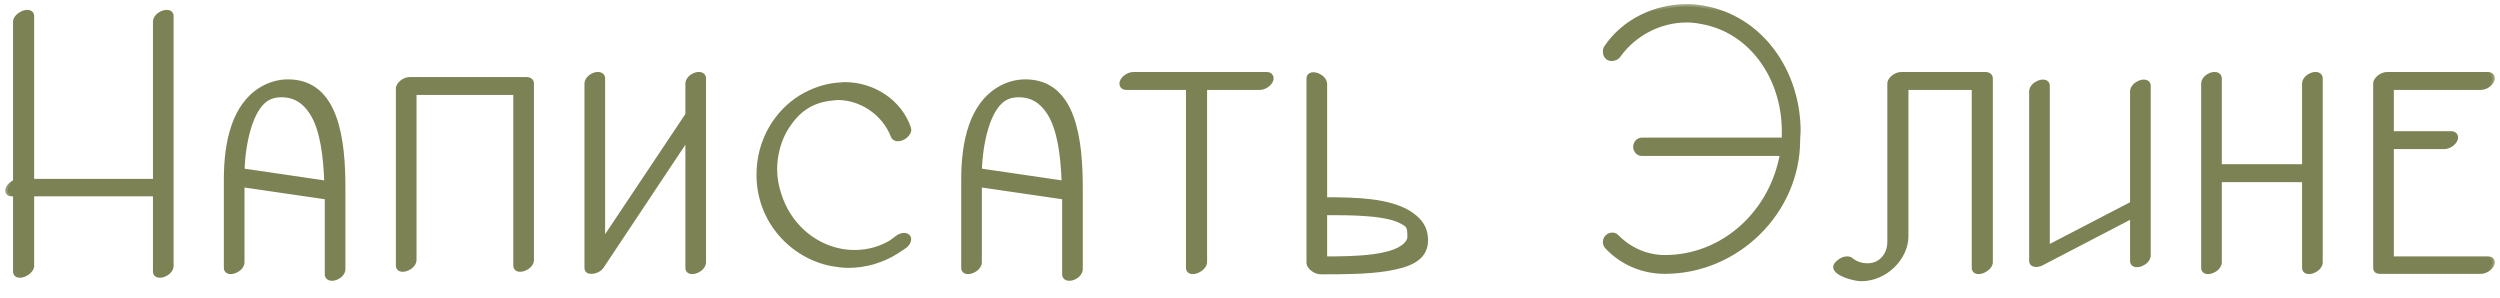 <?xml version="1.0" encoding="UTF-8"?> <svg xmlns="http://www.w3.org/2000/svg" width="109" height="13" viewBox="0 0 109 13" fill="none"><mask id="path-1-outside-1_6375_2052" maskUnits="userSpaceOnUse" x="0" y="0" width="109" height="13" fill="black"><rect fill="white" width="109" height="13"></rect><path d="M0.329 8.3C0.329 8.16 0.509 8 0.669 7.92V0.94C0.669 0.84 0.769 0.7 0.909 0.62C1.129 0.48 1.389 0.5 1.389 0.7V7.9H6.769V0.94C6.769 0.84 6.849 0.7 6.989 0.62C7.209 0.48 7.469 0.5 7.469 0.7V11.6C7.469 11.7 7.389 11.84 7.249 11.92C7.029 12.06 6.769 12.04 6.769 11.84V8.46H1.389V11.6C1.389 11.7 1.289 11.84 1.149 11.92C0.929 12.06 0.669 12.04 0.669 11.84V8.46H0.529C0.389 8.46 0.329 8.4 0.329 8.3ZM12.56 3.56C14.7 3.56 14.96 6.14 14.96 8.22V11.74C14.96 11.84 14.88 11.98 14.74 12.06C14.52 12.2 14.26 12.16 14.26 11.96V8.6L10.56 8.06V11.44C10.56 11.54 10.48 11.68 10.34 11.76C10.12 11.9 9.86 11.88 9.86 11.68V7.82C9.86 6.12 10.24 4.6 11.38 3.9C11.74 3.68 12.14 3.56 12.56 3.56ZM10.56 7.44L14.24 7.98C14.2 6.82 14.06 5.64 13.6 4.92C13.28 4.42 12.86 4.14 12.28 4.14C12 4.14 11.8 4.2 11.64 4.3C10.92 4.74 10.6 6.22 10.56 7.44ZM17.84 11.66C17.62 11.8 17.36 11.78 17.36 11.58V3.86C17.36 3.68 17.62 3.46 17.86 3.46H22.96C23.08 3.46 23.18 3.52 23.18 3.64V11.34C23.18 11.44 23.1 11.58 22.96 11.66C22.74 11.8 22.48 11.78 22.48 11.58V4.04H18.06V11.34C18.06 11.44 17.98 11.58 17.84 11.66ZM30.203 3.32C30.423 3.18 30.683 3.22 30.683 3.42V11.44C30.683 11.54 30.603 11.68 30.463 11.76C30.243 11.9 29.983 11.88 29.983 11.68V5.98L26.243 11.6C26.143 11.76 25.943 11.84 25.783 11.84C25.663 11.84 25.583 11.8 25.583 11.68V3.64C25.583 3.54 25.663 3.4 25.803 3.32C26.023 3.18 26.283 3.22 26.283 3.42V10.54L29.983 5V3.64C29.983 3.54 30.063 3.4 30.203 3.32ZM39.403 5.98C39.203 6.1 39.003 6.08 38.943 5.94C38.543 4.9 37.523 4.26 36.523 4.26C36.463 4.26 36.383 4.28 36.323 4.28C35.323 4.36 34.743 4.86 34.303 5.54C33.983 6.04 33.783 6.7 33.783 7.38C33.783 7.74 33.843 8.1 33.963 8.46C34.363 9.76 35.403 10.7 36.643 10.94C36.843 10.98 37.063 11 37.263 11C37.843 11 38.403 10.84 38.863 10.56L39.103 10.38C39.303 10.22 39.523 10.22 39.603 10.34C39.663 10.44 39.603 10.6 39.463 10.72L39.103 10.96C38.443 11.38 37.703 11.58 36.983 11.58C36.743 11.58 36.483 11.54 36.243 11.5C34.543 11.16 33.083 9.64 33.083 7.62C33.083 6.1 33.883 4.88 34.923 4.24C35.423 3.94 35.983 3.74 36.563 3.7C36.643 3.7 36.743 3.68 36.823 3.68C38.103 3.68 39.243 4.46 39.623 5.6C39.663 5.72 39.563 5.88 39.403 5.98ZM44.709 3.56C46.849 3.56 47.109 6.14 47.109 8.22V11.74C47.109 11.84 47.029 11.98 46.889 12.06C46.669 12.2 46.409 12.16 46.409 11.96V8.6L42.709 8.06V11.44C42.709 11.54 42.629 11.68 42.489 11.76C42.269 11.9 42.009 11.88 42.009 11.68V7.82C42.009 6.12 42.389 4.6 43.529 3.9C43.889 3.68 44.289 3.56 44.709 3.56ZM42.709 7.44L46.389 7.98C46.349 6.82 46.209 5.64 45.749 4.92C45.429 4.42 45.009 4.14 44.429 4.14C44.149 4.14 43.949 4.2 43.789 4.3C43.069 4.74 42.749 6.22 42.709 7.44ZM55.429 3.42C55.429 3.6 55.169 3.82 54.929 3.82H52.529V11.44C52.529 11.54 52.429 11.68 52.289 11.76C52.069 11.9 51.809 11.88 51.809 11.68V3.82H49.109C48.969 3.82 48.909 3.74 48.909 3.64C48.909 3.46 49.169 3.24 49.409 3.24H55.229C55.369 3.24 55.429 3.32 55.429 3.42ZM57.763 11.28C59.043 11.28 60.923 11.26 61.383 10.56C61.443 10.48 61.463 10.4 61.463 10.3C61.463 9.94 61.423 9.82 61.183 9.7C60.523 9.28 58.943 9.28 57.763 9.28V11.28ZM57.763 8.7C59.143 8.7 60.523 8.74 61.423 9.28C61.823 9.54 62.163 9.86 62.163 10.48C62.163 11.34 61.303 11.58 60.463 11.72C59.603 11.86 58.543 11.86 57.623 11.86H57.583C57.343 11.86 57.063 11.64 57.063 11.46V3.42C57.063 3.22 57.323 3.2 57.543 3.34C57.683 3.42 57.763 3.56 57.763 3.66V8.7ZM77.707 6.1C77.727 6.1 77.767 6.12 77.787 6.12V5.72C77.787 3.38 76.347 1.3 74.147 0.94C73.947 0.9 73.747 0.88 73.547 0.88C72.367 0.88 71.247 1.46 70.547 2.44C70.487 2.52 70.367 2.56 70.267 2.56C70.087 2.56 69.987 2.42 69.987 2.26C69.987 2.2 69.987 2.14 70.027 2.08C70.807 0.92 72.167 0.28 73.547 0.28C73.787 0.28 73.987 0.3 74.227 0.34C76.787 0.76 78.407 3.14 78.407 5.72C78.407 5.84 78.387 5.96 78.387 6.1C78.387 9.24 75.727 11.84 72.587 11.84C71.627 11.84 70.727 11.46 70.067 10.76C70.007 10.7 69.987 10.62 69.987 10.54C69.987 10.36 70.147 10.24 70.307 10.24C70.387 10.24 70.447 10.28 70.507 10.34C71.067 10.9 71.807 11.22 72.587 11.22C75.147 11.22 77.267 9.26 77.707 6.7H71.587C71.427 6.7 71.307 6.56 71.307 6.4C71.307 6.24 71.427 6.1 71.587 6.1H77.707ZM83.108 10.3C83.108 11.22 82.228 12.16 81.148 12.16C80.848 12.16 80.028 11.94 80.028 11.64C80.028 11.56 80.108 11.46 80.268 11.36C80.428 11.26 80.608 11.26 80.688 11.32C80.928 11.52 81.208 11.58 81.428 11.58C81.628 11.58 81.808 11.52 81.928 11.44C82.148 11.3 82.388 11.02 82.388 10.54V3.64C82.388 3.46 82.648 3.24 82.888 3.24H86.568C86.688 3.24 86.788 3.3 86.788 3.42V11.44C86.788 11.54 86.688 11.68 86.548 11.76C86.328 11.9 86.068 11.88 86.068 11.68V3.82H83.108V10.3ZM93.191 3.66C93.411 3.52 93.671 3.54 93.671 3.74V11.14C93.671 11.24 93.591 11.38 93.451 11.46C93.231 11.6 92.971 11.58 92.971 11.38V9.42L89.011 11.48C88.811 11.58 88.571 11.56 88.571 11.38V3.98C88.571 3.88 88.651 3.74 88.791 3.66C89.011 3.52 89.271 3.54 89.271 3.74V10.8L92.971 8.88V3.98C92.971 3.88 93.051 3.74 93.191 3.66ZM100.951 11.76C100.731 11.9 100.471 11.88 100.471 11.68V7.84H96.771V11.44C96.771 11.54 96.691 11.68 96.551 11.76C96.331 11.9 96.071 11.88 96.071 11.68V3.64C96.071 3.54 96.151 3.4 96.291 3.32C96.511 3.18 96.771 3.22 96.771 3.42V7.26H100.471V3.64C100.471 3.54 100.551 3.4 100.691 3.32C100.911 3.18 101.171 3.22 101.171 3.42V11.44C101.171 11.54 101.091 11.68 100.951 11.76ZM108.671 11.44C108.671 11.62 108.411 11.84 108.171 11.84H103.771C103.651 11.84 103.571 11.8 103.571 11.68V3.64C103.571 3.46 103.831 3.24 104.071 3.24H108.471C108.611 3.24 108.671 3.32 108.671 3.42C108.671 3.6 108.411 3.82 108.171 3.82H104.271V5.82H106.871C107.011 5.82 107.071 5.9 107.071 6C107.071 6.18 106.811 6.4 106.571 6.4H104.271V11.28H108.471C108.611 11.28 108.671 11.34 108.671 11.44Z"></path></mask><path d="M0.329 8.3C0.329 8.16 0.509 8 0.669 7.92V0.94C0.669 0.84 0.769 0.7 0.909 0.62C1.129 0.48 1.389 0.5 1.389 0.7V7.9H6.769V0.94C6.769 0.84 6.849 0.7 6.989 0.62C7.209 0.48 7.469 0.5 7.469 0.7V11.6C7.469 11.7 7.389 11.84 7.249 11.92C7.029 12.06 6.769 12.04 6.769 11.84V8.46H1.389V11.6C1.389 11.7 1.289 11.84 1.149 11.92C0.929 12.06 0.669 12.04 0.669 11.84V8.46H0.529C0.389 8.46 0.329 8.4 0.329 8.3ZM12.56 3.56C14.7 3.56 14.96 6.14 14.96 8.22V11.74C14.96 11.84 14.88 11.98 14.74 12.06C14.52 12.2 14.26 12.16 14.26 11.96V8.6L10.56 8.06V11.44C10.56 11.54 10.48 11.68 10.34 11.76C10.12 11.9 9.86 11.88 9.86 11.68V7.82C9.86 6.12 10.24 4.6 11.38 3.9C11.74 3.68 12.14 3.56 12.56 3.56ZM10.56 7.44L14.24 7.98C14.2 6.82 14.06 5.64 13.6 4.92C13.28 4.42 12.86 4.14 12.28 4.14C12 4.14 11.8 4.2 11.64 4.3C10.92 4.74 10.6 6.22 10.56 7.44ZM17.84 11.66C17.62 11.8 17.36 11.78 17.36 11.58V3.86C17.36 3.68 17.62 3.46 17.86 3.46H22.96C23.08 3.46 23.18 3.52 23.18 3.64V11.34C23.18 11.44 23.1 11.58 22.96 11.66C22.74 11.8 22.48 11.78 22.48 11.58V4.04H18.06V11.34C18.06 11.44 17.98 11.58 17.84 11.66ZM30.203 3.32C30.423 3.18 30.683 3.22 30.683 3.42V11.44C30.683 11.54 30.603 11.68 30.463 11.76C30.243 11.9 29.983 11.88 29.983 11.68V5.98L26.243 11.6C26.143 11.76 25.943 11.84 25.783 11.84C25.663 11.84 25.583 11.8 25.583 11.68V3.64C25.583 3.54 25.663 3.4 25.803 3.32C26.023 3.18 26.283 3.22 26.283 3.42V10.54L29.983 5V3.64C29.983 3.54 30.063 3.4 30.203 3.32ZM39.403 5.98C39.203 6.1 39.003 6.08 38.943 5.94C38.543 4.9 37.523 4.26 36.523 4.26C36.463 4.26 36.383 4.28 36.323 4.28C35.323 4.36 34.743 4.86 34.303 5.54C33.983 6.04 33.783 6.7 33.783 7.38C33.783 7.74 33.843 8.1 33.963 8.46C34.363 9.76 35.403 10.7 36.643 10.94C36.843 10.98 37.063 11 37.263 11C37.843 11 38.403 10.84 38.863 10.56L39.103 10.38C39.303 10.22 39.523 10.22 39.603 10.34C39.663 10.44 39.603 10.6 39.463 10.72L39.103 10.96C38.443 11.38 37.703 11.58 36.983 11.58C36.743 11.58 36.483 11.54 36.243 11.5C34.543 11.16 33.083 9.64 33.083 7.62C33.083 6.1 33.883 4.88 34.923 4.24C35.423 3.94 35.983 3.74 36.563 3.7C36.643 3.7 36.743 3.68 36.823 3.68C38.103 3.68 39.243 4.46 39.623 5.6C39.663 5.72 39.563 5.88 39.403 5.98ZM44.709 3.56C46.849 3.56 47.109 6.14 47.109 8.22V11.74C47.109 11.84 47.029 11.98 46.889 12.06C46.669 12.2 46.409 12.16 46.409 11.96V8.6L42.709 8.06V11.44C42.709 11.54 42.629 11.68 42.489 11.76C42.269 11.9 42.009 11.88 42.009 11.68V7.82C42.009 6.12 42.389 4.6 43.529 3.9C43.889 3.68 44.289 3.56 44.709 3.56ZM42.709 7.44L46.389 7.98C46.349 6.82 46.209 5.64 45.749 4.92C45.429 4.42 45.009 4.14 44.429 4.14C44.149 4.14 43.949 4.2 43.789 4.3C43.069 4.74 42.749 6.22 42.709 7.44ZM55.429 3.42C55.429 3.6 55.169 3.82 54.929 3.82H52.529V11.44C52.529 11.54 52.429 11.68 52.289 11.76C52.069 11.9 51.809 11.88 51.809 11.68V3.82H49.109C48.969 3.82 48.909 3.74 48.909 3.64C48.909 3.46 49.169 3.24 49.409 3.24H55.229C55.369 3.24 55.429 3.32 55.429 3.42ZM57.763 11.28C59.043 11.28 60.923 11.26 61.383 10.56C61.443 10.48 61.463 10.4 61.463 10.3C61.463 9.94 61.423 9.82 61.183 9.7C60.523 9.28 58.943 9.28 57.763 9.28V11.28ZM57.763 8.7C59.143 8.7 60.523 8.74 61.423 9.28C61.823 9.54 62.163 9.86 62.163 10.48C62.163 11.34 61.303 11.58 60.463 11.72C59.603 11.86 58.543 11.86 57.623 11.86H57.583C57.343 11.86 57.063 11.64 57.063 11.46V3.42C57.063 3.22 57.323 3.2 57.543 3.34C57.683 3.42 57.763 3.56 57.763 3.66V8.7ZM77.707 6.1C77.727 6.1 77.767 6.12 77.787 6.12V5.72C77.787 3.38 76.347 1.3 74.147 0.94C73.947 0.9 73.747 0.88 73.547 0.88C72.367 0.88 71.247 1.46 70.547 2.44C70.487 2.52 70.367 2.56 70.267 2.56C70.087 2.56 69.987 2.42 69.987 2.26C69.987 2.2 69.987 2.14 70.027 2.08C70.807 0.92 72.167 0.28 73.547 0.28C73.787 0.28 73.987 0.3 74.227 0.34C76.787 0.76 78.407 3.14 78.407 5.72C78.407 5.84 78.387 5.96 78.387 6.1C78.387 9.24 75.727 11.84 72.587 11.84C71.627 11.84 70.727 11.46 70.067 10.76C70.007 10.7 69.987 10.62 69.987 10.54C69.987 10.36 70.147 10.24 70.307 10.24C70.387 10.24 70.447 10.28 70.507 10.34C71.067 10.9 71.807 11.22 72.587 11.22C75.147 11.22 77.267 9.26 77.707 6.7H71.587C71.427 6.7 71.307 6.56 71.307 6.4C71.307 6.24 71.427 6.1 71.587 6.1H77.707ZM83.108 10.3C83.108 11.22 82.228 12.16 81.148 12.16C80.848 12.16 80.028 11.94 80.028 11.64C80.028 11.56 80.108 11.46 80.268 11.36C80.428 11.26 80.608 11.26 80.688 11.32C80.928 11.52 81.208 11.58 81.428 11.58C81.628 11.58 81.808 11.52 81.928 11.44C82.148 11.3 82.388 11.02 82.388 10.54V3.64C82.388 3.46 82.648 3.24 82.888 3.24H86.568C86.688 3.24 86.788 3.3 86.788 3.42V11.44C86.788 11.54 86.688 11.68 86.548 11.76C86.328 11.9 86.068 11.88 86.068 11.68V3.82H83.108V10.3ZM93.191 3.66C93.411 3.52 93.671 3.54 93.671 3.74V11.14C93.671 11.24 93.591 11.38 93.451 11.46C93.231 11.6 92.971 11.58 92.971 11.38V9.42L89.011 11.48C88.811 11.58 88.571 11.56 88.571 11.38V3.98C88.571 3.88 88.651 3.74 88.791 3.66C89.011 3.52 89.271 3.54 89.271 3.74V10.8L92.971 8.88V3.98C92.971 3.88 93.051 3.74 93.191 3.66ZM100.951 11.76C100.731 11.9 100.471 11.88 100.471 11.68V7.84H96.771V11.44C96.771 11.54 96.691 11.68 96.551 11.76C96.331 11.9 96.071 11.88 96.071 11.68V3.64C96.071 3.54 96.151 3.4 96.291 3.32C96.511 3.18 96.771 3.22 96.771 3.42V7.26H100.471V3.64C100.471 3.54 100.551 3.4 100.691 3.32C100.911 3.18 101.171 3.22 101.171 3.42V11.44C101.171 11.54 101.091 11.68 100.951 11.76ZM108.671 11.44C108.671 11.62 108.411 11.84 108.171 11.84H103.771C103.651 11.84 103.571 11.8 103.571 11.68V3.64C103.571 3.46 103.831 3.24 104.071 3.24H108.471C108.611 3.24 108.671 3.32 108.671 3.42C108.671 3.6 108.411 3.82 108.171 3.82H104.271V5.82H106.871C107.011 5.82 107.071 5.9 107.071 6C107.071 6.18 106.811 6.4 106.571 6.4H104.271V11.28H108.471C108.611 11.28 108.671 11.34 108.671 11.44Z" fill="#7C8253"></path><path d="M0.669 7.92L0.714 8.009L0.769 7.982V7.92H0.669ZM0.909 0.62L0.959 0.707L0.963 0.704L0.909 0.62ZM1.389 7.9H1.289V8H1.389V7.9ZM6.769 7.9V8H6.869V7.9H6.769ZM6.989 0.62L7.039 0.707L7.043 0.704L6.989 0.62ZM7.249 11.92L7.199 11.833L7.195 11.836L7.249 11.92ZM6.769 8.46H6.869V8.36H6.769V8.46ZM1.389 8.46V8.36H1.289V8.46H1.389ZM1.149 11.92L1.099 11.833L1.095 11.836L1.149 11.92ZM0.669 8.46H0.769V8.36H0.669V8.46ZM0.329 8.3H0.429C0.429 8.27 0.451 8.219 0.511 8.157C0.567 8.098 0.643 8.045 0.714 8.009L0.669 7.92L0.624 7.831C0.535 7.875 0.441 7.942 0.367 8.018C0.297 8.091 0.229 8.19 0.229 8.3H0.329ZM0.669 7.92H0.769V0.94H0.669H0.569V7.92H0.669ZM0.669 0.94H0.769C0.769 0.92 0.781 0.881 0.817 0.832C0.851 0.785 0.901 0.74 0.959 0.707L0.909 0.62L0.859 0.533C0.777 0.58 0.707 0.645 0.656 0.713C0.607 0.779 0.569 0.86 0.569 0.94H0.669ZM0.909 0.62L0.963 0.704C1.058 0.644 1.155 0.623 1.218 0.632C1.249 0.636 1.266 0.646 1.274 0.654C1.281 0.661 1.289 0.673 1.289 0.7H1.389H1.489C1.489 0.627 1.464 0.562 1.416 0.513C1.368 0.465 1.306 0.442 1.245 0.433C1.123 0.417 0.98 0.456 0.855 0.536L0.909 0.62ZM1.389 0.7H1.289V7.9H1.389H1.489V0.7H1.389ZM1.389 7.9V8H6.769V7.9V7.8H1.389V7.9ZM6.769 7.9H6.869V0.94H6.769H6.669V7.9H6.769ZM6.769 0.94H6.869C6.869 0.884 6.922 0.773 7.039 0.707L6.989 0.62L6.939 0.533C6.775 0.627 6.669 0.796 6.669 0.94H6.769ZM6.989 0.62L7.043 0.704C7.138 0.644 7.235 0.623 7.298 0.632C7.329 0.636 7.346 0.646 7.354 0.654C7.361 0.661 7.369 0.673 7.369 0.7H7.469H7.569C7.569 0.627 7.544 0.562 7.496 0.513C7.448 0.465 7.386 0.442 7.325 0.433C7.203 0.417 7.06 0.456 6.935 0.536L6.989 0.62ZM7.469 0.7H7.369V11.6H7.469H7.569V0.7H7.469ZM7.469 11.6H7.369C7.369 11.656 7.315 11.767 7.199 11.833L7.249 11.92L7.299 12.007C7.462 11.913 7.569 11.744 7.569 11.6H7.469ZM7.249 11.92L7.195 11.836C7.1 11.896 7.003 11.917 6.94 11.908C6.909 11.904 6.892 11.894 6.884 11.886C6.877 11.879 6.869 11.867 6.869 11.84H6.769H6.669C6.669 11.913 6.693 11.979 6.742 12.027C6.789 12.075 6.851 12.098 6.913 12.107C7.035 12.123 7.178 12.084 7.303 12.004L7.249 11.92ZM6.769 11.84H6.869V8.46H6.769H6.669V11.84H6.769ZM6.769 8.46V8.36H1.389V8.46V8.56H6.769V8.46ZM1.389 8.46H1.289V11.6H1.389H1.489V8.46H1.389ZM1.389 11.6H1.289C1.289 11.62 1.277 11.659 1.241 11.708C1.207 11.755 1.157 11.8 1.099 11.833L1.149 11.92L1.199 12.007C1.281 11.96 1.351 11.895 1.402 11.827C1.451 11.761 1.489 11.68 1.489 11.6H1.389ZM1.149 11.92L1.095 11.836C1 11.896 0.903 11.917 0.84 11.908C0.809 11.904 0.792 11.894 0.784 11.886C0.777 11.879 0.769 11.867 0.769 11.84H0.669H0.569C0.569 11.913 0.593 11.979 0.642 12.027C0.689 12.075 0.751 12.098 0.813 12.107C0.935 12.123 1.078 12.084 1.203 12.004L1.149 11.92ZM0.669 11.84H0.769V8.46H0.669H0.569V11.84H0.669ZM0.669 8.46V8.36H0.529V8.46V8.56H0.669V8.46ZM0.529 8.46V8.36C0.471 8.36 0.448 8.347 0.441 8.341C0.437 8.338 0.429 8.329 0.429 8.3H0.329H0.229C0.229 8.371 0.251 8.442 0.312 8.494C0.37 8.543 0.447 8.56 0.529 8.56V8.46ZM14.74 12.06L14.691 11.973L14.687 11.976L14.74 12.06ZM14.26 8.6H14.36V8.514L14.275 8.501L14.26 8.6ZM10.56 8.06L10.575 7.961L10.46 7.944V8.06H10.56ZM10.34 11.76L10.29 11.673L10.287 11.676L10.34 11.76ZM11.38 3.9L11.328 3.815L11.328 3.815L11.38 3.9ZM10.56 7.44L10.46 7.437L10.457 7.526L10.546 7.539L10.56 7.44ZM14.24 7.98L14.226 8.079L14.344 8.096L14.34 7.977L14.24 7.98ZM13.6 4.92L13.684 4.866L13.684 4.866L13.6 4.92ZM11.64 4.3L11.692 4.385L11.693 4.385L11.64 4.3ZM12.56 3.56V3.66C13.073 3.66 13.467 3.814 13.774 4.072C14.081 4.332 14.306 4.702 14.469 5.144C14.795 6.031 14.86 7.181 14.86 8.22H14.96H15.06C15.06 7.179 14.996 5.999 14.656 5.076C14.486 4.613 14.245 4.208 13.902 3.919C13.558 3.629 13.117 3.46 12.56 3.46V3.56ZM14.96 8.22H14.86V11.74H14.96H15.06V8.22H14.96ZM14.96 11.74H14.86C14.86 11.796 14.807 11.907 14.691 11.973L14.74 12.06L14.79 12.147C14.954 12.053 15.06 11.884 15.06 11.74H14.96ZM14.74 12.06L14.687 11.976C14.593 12.035 14.499 12.051 14.436 12.039C14.406 12.034 14.387 12.022 14.377 12.011C14.368 12.002 14.36 11.987 14.36 11.96H14.26H14.16C14.16 12.033 14.185 12.098 14.231 12.148C14.277 12.197 14.337 12.224 14.399 12.236C14.522 12.259 14.667 12.225 14.794 12.144L14.74 12.06ZM14.26 11.96H14.36V8.6H14.26H14.16V11.96H14.26ZM14.26 8.6L14.275 8.501L10.575 7.961L10.56 8.06L10.546 8.159L14.246 8.699L14.26 8.6ZM10.56 8.06H10.46V11.44H10.56H10.66V8.06H10.56ZM10.56 11.44H10.46C10.46 11.496 10.407 11.607 10.29 11.673L10.34 11.76L10.39 11.847C10.554 11.753 10.66 11.584 10.66 11.44H10.56ZM10.34 11.76L10.287 11.676C10.191 11.736 10.094 11.757 10.031 11.748C10 11.744 9.983 11.734 9.975 11.726C9.968 11.719 9.96 11.707 9.96 11.68H9.86H9.76C9.76 11.753 9.785 11.819 9.834 11.867C9.881 11.915 9.943 11.938 10.004 11.947C10.126 11.963 10.269 11.924 10.394 11.844L10.34 11.76ZM9.86 11.68H9.96V7.82H9.86H9.76V11.68H9.86ZM9.86 7.82H9.96C9.96 6.124 10.341 4.655 11.432 3.985L11.38 3.9L11.328 3.815C10.139 4.545 9.76 6.116 9.76 7.82H9.86ZM11.38 3.9L11.432 3.985C11.778 3.774 12.16 3.66 12.56 3.66V3.56V3.46C12.12 3.46 11.703 3.586 11.328 3.815L11.38 3.9ZM10.56 7.44L10.546 7.539L14.226 8.079L14.24 7.98L14.255 7.881L10.575 7.341L10.56 7.44ZM14.24 7.98L14.34 7.977C14.32 7.394 14.275 6.804 14.176 6.267C14.077 5.731 13.924 5.242 13.684 4.866L13.6 4.92L13.516 4.974C13.736 5.318 13.883 5.779 13.979 6.303C14.075 6.826 14.12 7.406 14.14 7.983L14.24 7.98ZM13.6 4.92L13.684 4.866C13.35 4.344 12.901 4.04 12.28 4.04V4.14V4.24C12.819 4.24 13.21 4.496 13.516 4.974L13.6 4.92ZM12.28 4.14V4.04C11.985 4.04 11.766 4.104 11.587 4.215L11.64 4.3L11.693 4.385C11.835 4.296 12.016 4.24 12.28 4.24V4.14ZM11.64 4.3L11.588 4.215C11.195 4.455 10.926 4.966 10.749 5.548C10.571 6.136 10.48 6.82 10.46 7.437L10.56 7.44L10.66 7.443C10.68 6.84 10.769 6.174 10.941 5.606C11.114 5.034 11.365 4.585 11.692 4.385L11.64 4.3ZM17.84 11.66L17.791 11.573L17.787 11.576L17.84 11.66ZM22.96 11.66L22.91 11.573L22.907 11.576L22.96 11.66ZM22.48 4.04H22.58V3.94H22.48V4.04ZM18.06 4.04V3.94H17.96V4.04H18.06ZM17.84 11.66L17.787 11.576C17.691 11.636 17.594 11.657 17.531 11.648C17.5 11.644 17.483 11.634 17.475 11.626C17.468 11.619 17.46 11.607 17.46 11.58H17.36H17.26C17.26 11.653 17.285 11.719 17.334 11.767C17.381 11.815 17.443 11.838 17.504 11.847C17.626 11.863 17.769 11.823 17.894 11.744L17.84 11.66ZM17.36 11.58H17.46V3.86H17.36H17.26V11.58H17.36ZM17.36 3.86H17.46C17.46 3.814 17.498 3.739 17.583 3.67C17.665 3.603 17.769 3.56 17.86 3.56V3.46V3.36C17.712 3.36 17.565 3.427 17.457 3.515C17.352 3.601 17.26 3.726 17.26 3.86H17.36ZM17.86 3.46V3.56H22.96V3.46V3.36H17.86V3.46ZM22.96 3.46V3.56C23.005 3.56 23.037 3.571 23.055 3.585C23.07 3.596 23.08 3.611 23.08 3.64H23.18H23.28C23.28 3.549 23.24 3.474 23.175 3.425C23.113 3.379 23.035 3.36 22.96 3.36V3.46ZM23.18 3.64H23.08V11.34H23.18H23.28V3.64H23.18ZM23.18 11.34H23.08C23.08 11.396 23.027 11.507 22.91 11.573L22.96 11.66L23.01 11.747C23.174 11.653 23.28 11.484 23.28 11.34H23.18ZM22.96 11.66L22.907 11.576C22.811 11.636 22.714 11.657 22.651 11.648C22.62 11.644 22.603 11.634 22.595 11.626C22.588 11.619 22.58 11.607 22.58 11.58H22.48H22.38C22.38 11.653 22.405 11.719 22.453 11.767C22.501 11.815 22.563 11.838 22.624 11.847C22.746 11.863 22.889 11.823 23.014 11.744L22.96 11.66ZM22.48 11.58H22.58V4.04H22.48H22.38V11.58H22.48ZM22.48 4.04V3.94H18.06V4.04V4.14H22.48V4.04ZM18.06 4.04H17.96V11.34H18.06H18.16V4.04H18.06ZM18.06 11.34H17.96C17.96 11.396 17.907 11.507 17.791 11.573L17.84 11.66L17.89 11.747C18.054 11.653 18.16 11.484 18.16 11.34H18.06ZM30.203 3.32L30.253 3.407L30.256 3.404L30.203 3.32ZM30.463 11.76L30.413 11.673L30.409 11.676L30.463 11.76ZM29.983 5.98H30.083V5.649L29.9 5.925L29.983 5.98ZM26.243 11.6L26.16 11.545L26.158 11.547L26.243 11.6ZM25.803 3.32L25.852 3.407L25.857 3.404L25.803 3.32ZM26.283 10.54H26.183V10.87L26.366 10.595L26.283 10.54ZM29.983 5L30.066 5.056L30.083 5.03V5H29.983ZM30.203 3.32L30.256 3.404C30.35 3.345 30.444 3.329 30.507 3.341C30.537 3.347 30.556 3.358 30.566 3.369C30.575 3.378 30.583 3.393 30.583 3.42H30.683H30.783C30.783 3.347 30.758 3.282 30.712 3.232C30.666 3.183 30.606 3.156 30.544 3.144C30.421 3.121 30.276 3.155 30.149 3.236L30.203 3.32ZM30.683 3.42H30.583V11.44H30.683H30.783V3.42H30.683ZM30.683 11.44H30.583C30.583 11.496 30.529 11.607 30.413 11.673L30.463 11.76L30.512 11.847C30.676 11.753 30.783 11.584 30.783 11.44H30.683ZM30.463 11.76L30.409 11.676C30.314 11.736 30.217 11.757 30.154 11.748C30.123 11.744 30.106 11.734 30.098 11.726C30.091 11.719 30.083 11.707 30.083 11.68H29.983H29.883C29.883 11.753 29.907 11.819 29.956 11.867C30.003 11.915 30.065 11.938 30.127 11.947C30.249 11.963 30.392 11.924 30.517 11.844L30.463 11.76ZM29.983 11.68H30.083V5.98H29.983H29.883V11.68H29.983ZM29.983 5.98L29.9 5.925L26.16 11.545L26.243 11.6L26.326 11.655L30.066 6.035L29.983 5.98ZM26.243 11.6L26.158 11.547C26.081 11.671 25.917 11.74 25.783 11.74V11.84V11.94C25.969 11.94 26.205 11.849 26.328 11.653L26.243 11.6ZM25.783 11.84V11.74C25.73 11.74 25.706 11.731 25.696 11.724C25.692 11.721 25.69 11.719 25.688 11.714C25.686 11.709 25.683 11.699 25.683 11.68H25.583H25.483C25.483 11.765 25.513 11.839 25.58 11.886C25.64 11.929 25.715 11.94 25.783 11.94V11.84ZM25.583 11.68H25.683V3.64H25.583H25.483V11.68H25.583ZM25.583 3.64H25.683C25.683 3.584 25.736 3.473 25.852 3.407L25.803 3.32L25.753 3.233C25.589 3.327 25.483 3.496 25.483 3.64H25.583ZM25.803 3.32L25.857 3.404C25.95 3.345 26.044 3.329 26.107 3.341C26.137 3.347 26.156 3.358 26.166 3.369C26.175 3.378 26.183 3.393 26.183 3.42H26.283H26.383C26.383 3.347 26.358 3.282 26.312 3.232C26.266 3.183 26.206 3.156 26.144 3.144C26.021 3.121 25.876 3.155 25.749 3.236L25.803 3.32ZM26.283 3.42H26.183V10.54H26.283H26.383V3.42H26.283ZM26.283 10.54L26.366 10.595L30.066 5.056L29.983 5L29.9 4.944L26.2 10.485L26.283 10.54ZM29.983 5H30.083V3.64H29.983H29.883V5H29.983ZM29.983 3.64H30.083C30.083 3.584 30.136 3.473 30.252 3.407L30.203 3.32L30.153 3.233C29.989 3.327 29.883 3.496 29.883 3.64H29.983ZM39.403 5.98L39.454 6.066L39.456 6.065L39.403 5.98ZM38.943 5.94L38.849 5.976L38.851 5.979L38.943 5.94ZM36.323 4.28V4.18L36.315 4.18L36.323 4.28ZM34.303 5.54L34.219 5.486L34.219 5.486L34.303 5.54ZM33.963 8.46L34.058 8.431L34.058 8.428L33.963 8.46ZM36.643 10.94L36.662 10.842L36.662 10.842L36.643 10.94ZM38.863 10.56L38.915 10.646L38.923 10.64L38.863 10.56ZM39.103 10.38L39.163 10.46L39.165 10.458L39.103 10.38ZM39.603 10.34L39.689 10.289L39.686 10.284L39.603 10.34ZM39.463 10.72L39.519 10.804L39.528 10.796L39.463 10.72ZM39.103 10.96L39.157 11.044L39.158 11.043L39.103 10.96ZM36.243 11.5L36.223 11.598L36.226 11.599L36.243 11.5ZM34.923 4.24L34.871 4.154L34.87 4.155L34.923 4.24ZM36.563 3.7V3.6L36.556 3.6L36.563 3.7ZM39.403 5.98L39.351 5.894C39.265 5.946 39.186 5.963 39.129 5.958C39.075 5.953 39.047 5.93 39.035 5.901L38.943 5.94L38.851 5.979C38.898 6.09 39.001 6.147 39.111 6.157C39.22 6.167 39.341 6.134 39.454 6.066L39.403 5.98ZM38.943 5.94L39.036 5.904C38.621 4.824 37.563 4.16 36.523 4.16V4.26V4.36C37.483 4.36 38.465 4.976 38.849 5.976L38.943 5.94ZM36.523 4.26V4.16C36.484 4.16 36.442 4.166 36.409 4.171C36.372 4.176 36.344 4.18 36.323 4.18V4.28V4.38C36.361 4.38 36.404 4.374 36.437 4.369C36.474 4.364 36.501 4.36 36.523 4.36V4.26ZM36.323 4.28L36.315 4.18C35.276 4.263 34.671 4.787 34.219 5.486L34.303 5.54L34.387 5.594C34.815 4.933 35.37 4.457 36.331 4.38L36.323 4.28ZM34.303 5.54L34.219 5.486C33.888 6.003 33.683 6.681 33.683 7.38H33.783H33.883C33.883 6.719 34.078 6.077 34.387 5.594L34.303 5.54ZM33.783 7.38H33.683C33.683 7.751 33.745 8.122 33.868 8.492L33.963 8.46L34.058 8.428C33.941 8.078 33.883 7.729 33.883 7.38H33.783ZM33.963 8.46L33.867 8.489C34.278 9.823 35.346 10.791 36.624 11.038L36.643 10.94L36.662 10.842C35.46 10.609 34.448 9.697 34.058 8.431L33.963 8.46ZM36.643 10.94L36.623 11.038C36.83 11.079 37.057 11.1 37.263 11.1V11V10.9C37.069 10.9 36.855 10.881 36.662 10.842L36.643 10.94ZM37.263 11V11.1C37.861 11.1 38.439 10.935 38.915 10.645L38.863 10.56L38.811 10.475C38.367 10.745 37.825 10.9 37.263 10.9V11ZM38.863 10.56L38.923 10.64L39.163 10.46L39.103 10.38L39.043 10.3L38.803 10.48L38.863 10.56ZM39.103 10.38L39.165 10.458C39.252 10.389 39.338 10.358 39.403 10.355C39.47 10.351 39.505 10.374 39.52 10.396L39.603 10.34L39.686 10.284C39.62 10.186 39.506 10.149 39.392 10.155C39.278 10.162 39.154 10.211 39.04 10.302L39.103 10.38ZM39.603 10.34L39.517 10.391C39.526 10.407 39.532 10.438 39.514 10.488C39.496 10.537 39.457 10.593 39.398 10.644L39.463 10.72L39.528 10.796C39.608 10.727 39.67 10.643 39.702 10.557C39.733 10.472 39.739 10.373 39.689 10.289L39.603 10.34ZM39.463 10.72L39.407 10.637L39.047 10.877L39.103 10.96L39.158 11.043L39.518 10.803L39.463 10.72ZM39.103 10.96L39.049 10.876C38.406 11.285 37.684 11.48 36.983 11.48V11.58V11.68C37.721 11.68 38.48 11.475 39.157 11.044L39.103 10.96ZM36.983 11.58V11.48C36.752 11.48 36.5 11.441 36.259 11.401L36.243 11.5L36.226 11.599C36.466 11.639 36.733 11.68 36.983 11.68V11.58ZM36.243 11.5L36.262 11.402C34.606 11.071 33.183 9.589 33.183 7.62H33.083H32.983C32.983 9.691 34.48 11.249 36.223 11.598L36.243 11.5ZM33.083 7.62H33.183C33.183 6.136 33.963 4.948 34.975 4.325L34.923 4.24L34.87 4.155C33.802 4.812 32.983 6.064 32.983 7.62H33.083ZM34.923 4.24L34.974 4.326C35.463 4.032 36.008 3.838 36.57 3.8L36.563 3.7L36.556 3.6C35.958 3.642 35.383 3.848 34.871 4.154L34.923 4.24ZM36.563 3.7V3.8C36.609 3.8 36.66 3.794 36.704 3.789C36.75 3.784 36.789 3.78 36.823 3.78V3.68V3.58C36.776 3.58 36.725 3.586 36.682 3.591C36.635 3.596 36.596 3.6 36.563 3.6V3.7ZM36.823 3.68V3.78C38.064 3.78 39.163 4.536 39.528 5.632L39.623 5.6L39.718 5.568C39.323 4.384 38.142 3.58 36.823 3.58V3.68ZM39.623 5.6L39.528 5.632C39.535 5.654 39.533 5.693 39.502 5.747C39.471 5.798 39.418 5.852 39.35 5.895L39.403 5.98L39.456 6.065C39.547 6.008 39.625 5.932 39.674 5.848C39.722 5.767 39.75 5.666 39.718 5.568L39.623 5.6ZM46.889 12.06L46.839 11.973L46.835 11.976L46.889 12.06ZM46.409 8.6H46.509V8.514L46.423 8.501L46.409 8.6ZM42.709 8.06L42.723 7.961L42.609 7.944V8.06H42.709ZM42.489 11.76L42.439 11.673L42.435 11.676L42.489 11.76ZM43.529 3.9L43.476 3.815L43.476 3.815L43.529 3.9ZM42.709 7.44L42.609 7.437L42.606 7.526L42.694 7.539L42.709 7.44ZM46.389 7.98L46.374 8.079L46.493 8.096L46.489 7.977L46.389 7.98ZM45.749 4.92L45.833 4.866L45.833 4.866L45.749 4.92ZM43.789 4.3L43.841 4.385L43.842 4.385L43.789 4.3ZM44.709 3.56V3.66C45.222 3.66 45.616 3.814 45.922 4.072C46.23 4.332 46.455 4.702 46.617 5.144C46.943 6.031 47.009 7.181 47.009 8.22H47.109H47.209C47.209 7.179 47.144 5.999 46.805 5.076C46.635 4.613 46.394 4.208 46.051 3.919C45.706 3.629 45.266 3.46 44.709 3.46V3.56ZM47.109 8.22H47.009V11.74H47.109H47.209V8.22H47.109ZM47.109 11.74H47.009C47.009 11.796 46.955 11.907 46.839 11.973L46.889 12.06L46.938 12.147C47.102 12.053 47.209 11.884 47.209 11.74H47.109ZM46.889 12.06L46.835 11.976C46.742 12.035 46.647 12.051 46.585 12.039C46.554 12.034 46.536 12.022 46.526 12.011C46.517 12.002 46.509 11.987 46.509 11.96H46.409H46.309C46.309 12.033 46.333 12.098 46.38 12.148C46.425 12.197 46.486 12.224 46.547 12.236C46.67 12.259 46.816 12.225 46.942 12.144L46.889 12.06ZM46.409 11.96H46.509V8.6H46.409H46.309V11.96H46.409ZM46.409 8.6L46.423 8.501L42.723 7.961L42.709 8.06L42.694 8.159L46.394 8.699L46.409 8.6ZM42.709 8.06H42.609V11.44H42.709H42.809V8.06H42.709ZM42.709 11.44H42.609C42.609 11.496 42.555 11.607 42.439 11.673L42.489 11.76L42.538 11.847C42.702 11.753 42.809 11.584 42.809 11.44H42.709ZM42.489 11.76L42.435 11.676C42.339 11.736 42.243 11.757 42.179 11.748C42.149 11.744 42.132 11.734 42.123 11.726C42.117 11.719 42.109 11.707 42.109 11.68H42.009H41.909C41.909 11.753 41.933 11.819 41.982 11.867C42.029 11.915 42.091 11.938 42.153 11.947C42.274 11.963 42.418 11.924 42.542 11.844L42.489 11.76ZM42.009 11.68H42.109V7.82H42.009H41.909V11.68H42.009ZM42.009 7.82H42.109C42.109 6.124 42.49 4.655 43.581 3.985L43.529 3.9L43.476 3.815C42.288 4.545 41.909 6.116 41.909 7.82H42.009ZM43.529 3.9L43.581 3.985C43.926 3.774 44.308 3.66 44.709 3.66V3.56V3.46C44.269 3.46 43.851 3.586 43.476 3.815L43.529 3.9ZM42.709 7.44L42.694 7.539L46.374 8.079L46.389 7.98L46.403 7.881L42.723 7.341L42.709 7.44ZM46.389 7.98L46.489 7.977C46.468 7.394 46.423 6.804 46.324 6.267C46.226 5.731 46.073 5.242 45.833 4.866L45.749 4.92L45.664 4.974C45.884 5.318 46.031 5.779 46.128 6.303C46.224 6.826 46.269 7.406 46.289 7.983L46.389 7.98ZM45.749 4.92L45.833 4.866C45.498 4.344 45.049 4.04 44.429 4.04V4.14V4.24C44.968 4.24 45.359 4.496 45.664 4.974L45.749 4.92ZM44.429 4.14V4.04C44.133 4.04 43.914 4.104 43.736 4.215L43.789 4.3L43.842 4.385C43.983 4.296 44.164 4.24 44.429 4.24V4.14ZM43.789 4.3L43.736 4.215C43.343 4.455 43.074 4.966 42.898 5.548C42.72 6.136 42.629 6.82 42.609 7.437L42.709 7.44L42.809 7.443C42.828 6.84 42.917 6.174 43.089 5.606C43.263 5.034 43.514 4.585 43.841 4.385L43.789 4.3ZM52.529 3.82V3.72H52.429V3.82H52.529ZM52.289 11.76L52.239 11.673L52.235 11.676L52.289 11.76ZM51.809 3.82H51.909V3.72H51.809V3.82ZM55.429 3.42H55.329C55.329 3.466 55.291 3.541 55.205 3.61C55.123 3.677 55.02 3.72 54.929 3.72V3.82V3.92C55.077 3.92 55.224 3.853 55.332 3.765C55.437 3.679 55.529 3.554 55.529 3.42H55.429ZM54.929 3.82V3.72H52.529V3.82V3.92H54.929V3.82ZM52.529 3.82H52.429V11.44H52.529H52.629V3.82H52.529ZM52.529 11.44H52.429C52.429 11.46 52.417 11.499 52.381 11.548C52.346 11.595 52.297 11.64 52.239 11.673L52.289 11.76L52.338 11.847C52.42 11.8 52.491 11.735 52.541 11.667C52.59 11.601 52.629 11.52 52.629 11.44H52.529ZM52.289 11.76L52.235 11.676C52.139 11.736 52.043 11.757 51.98 11.748C51.949 11.744 51.932 11.734 51.923 11.726C51.916 11.719 51.909 11.707 51.909 11.68H51.809H51.709C51.709 11.753 51.733 11.819 51.782 11.867C51.829 11.915 51.891 11.938 51.953 11.947C52.074 11.963 52.218 11.924 52.342 11.844L52.289 11.76ZM51.809 11.68H51.909V3.82H51.809H51.709V11.68H51.809ZM51.809 3.82V3.72H49.109V3.82V3.92H51.809V3.82ZM49.109 3.82V3.72C49.058 3.72 49.036 3.706 49.027 3.697C49.017 3.687 49.009 3.67 49.009 3.64H48.909H48.809C48.809 3.71 48.83 3.783 48.885 3.838C48.941 3.894 49.02 3.92 49.109 3.92V3.82ZM48.909 3.64H49.009C49.009 3.594 49.047 3.519 49.132 3.45C49.214 3.383 49.317 3.34 49.409 3.34V3.24V3.14C49.26 3.14 49.114 3.207 49.005 3.295C48.901 3.381 48.809 3.506 48.809 3.64H48.909ZM49.409 3.24V3.34H55.229V3.24V3.14H49.409V3.24ZM55.229 3.24V3.34C55.279 3.34 55.301 3.354 55.31 3.363C55.32 3.373 55.329 3.39 55.329 3.42H55.429H55.529C55.529 3.35 55.507 3.277 55.452 3.222C55.396 3.166 55.318 3.14 55.229 3.14V3.24ZM57.763 11.28H57.663V11.38H57.763V11.28ZM61.383 10.56L61.303 10.5L61.3 10.505L61.383 10.56ZM61.183 9.7L61.13 9.785L61.139 9.789L61.183 9.7ZM57.763 9.28V9.18H57.663V9.28H57.763ZM57.763 8.7H57.663V8.8H57.763V8.7ZM61.423 9.28L61.478 9.196L61.475 9.194L61.423 9.28ZM60.463 11.72L60.48 11.819L60.48 11.819L60.463 11.72ZM57.543 3.34L57.49 3.424L57.494 3.427L57.543 3.34ZM57.763 11.28V11.38C58.403 11.38 59.199 11.375 59.894 11.282C60.242 11.235 60.569 11.165 60.84 11.061C61.109 10.957 61.336 10.815 61.467 10.615L61.383 10.56L61.3 10.505C61.201 10.655 61.02 10.777 60.768 10.874C60.517 10.971 60.208 11.038 59.868 11.083C59.188 11.175 58.404 11.18 57.763 11.18V11.28ZM61.383 10.56L61.463 10.62C61.539 10.519 61.563 10.416 61.563 10.3H61.463H61.363C61.363 10.384 61.348 10.441 61.303 10.5L61.383 10.56ZM61.463 10.3H61.563C61.563 10.121 61.554 9.981 61.505 9.869C61.452 9.749 61.358 9.676 61.228 9.611L61.183 9.7L61.139 9.789C61.248 9.844 61.295 9.891 61.322 9.951C61.352 10.019 61.363 10.119 61.363 10.3H61.463ZM61.183 9.7L61.237 9.616C60.884 9.391 60.301 9.285 59.677 9.233C59.047 9.18 58.353 9.18 57.763 9.18V9.28V9.38C58.354 9.38 59.04 9.38 59.66 9.432C60.286 9.485 60.823 9.589 61.13 9.784L61.183 9.7ZM57.763 9.28H57.663V11.28H57.763H57.863V9.28H57.763ZM57.763 8.7V8.8C58.453 8.8 59.138 8.81 59.761 8.887C60.385 8.964 60.939 9.106 61.372 9.366L61.423 9.28L61.475 9.194C61.008 8.914 60.422 8.766 59.786 8.688C59.149 8.61 58.453 8.6 57.763 8.6V8.7ZM61.423 9.28L61.369 9.364C61.565 9.491 61.738 9.628 61.862 9.803C61.985 9.976 62.063 10.19 62.063 10.48H62.163H62.263C62.263 10.15 62.172 9.894 62.025 9.687C61.879 9.482 61.682 9.329 61.478 9.196L61.423 9.28ZM62.163 10.48H62.063C62.063 10.867 61.874 11.112 61.578 11.283C61.276 11.459 60.867 11.551 60.447 11.621L60.463 11.72L60.48 11.819C60.9 11.749 61.341 11.652 61.678 11.457C62.023 11.258 62.263 10.953 62.263 10.48H62.163ZM60.463 11.72L60.447 11.621C59.597 11.76 58.546 11.76 57.623 11.76V11.86V11.96C58.541 11.96 59.61 11.96 60.48 11.819L60.463 11.72ZM57.623 11.86V11.76H57.583V11.86V11.96H57.623V11.86ZM57.583 11.86V11.76C57.491 11.76 57.382 11.716 57.295 11.649C57.203 11.577 57.163 11.503 57.163 11.46H57.063H56.963C56.963 11.597 57.064 11.723 57.172 11.806C57.285 11.894 57.436 11.96 57.583 11.96V11.86ZM57.063 11.46H57.163V3.42H57.063H56.963V11.46H57.063ZM57.063 3.42H57.163C57.163 3.393 57.171 3.381 57.178 3.374C57.187 3.366 57.203 3.356 57.234 3.352C57.298 3.343 57.394 3.364 57.49 3.424L57.543 3.34L57.597 3.256C57.473 3.176 57.329 3.137 57.208 3.153C57.146 3.162 57.084 3.186 57.037 3.233C56.988 3.282 56.963 3.347 56.963 3.42H57.063ZM57.543 3.34L57.494 3.427C57.61 3.493 57.663 3.604 57.663 3.66H57.763H57.863C57.863 3.516 57.757 3.347 57.593 3.253L57.543 3.34ZM57.763 3.66H57.663V8.7H57.763H57.863V3.66H57.763ZM77.787 6.12V6.22H77.887V6.12H77.787ZM74.147 0.94L74.127 1.038L74.13 1.039L74.147 0.94ZM70.547 2.44L70.627 2.5L70.628 2.498L70.547 2.44ZM70.027 2.08L69.944 2.024L69.943 2.025L70.027 2.08ZM74.227 0.34L74.21 0.439L74.21 0.439L74.227 0.34ZM70.067 10.76L70.139 10.691L70.137 10.689L70.067 10.76ZM70.507 10.34L70.436 10.411L70.436 10.411L70.507 10.34ZM77.707 6.7L77.805 6.717L77.825 6.6H77.707V6.7ZM77.707 6.1V6.2C77.698 6.2 77.693 6.198 77.698 6.2C77.702 6.201 77.707 6.202 77.715 6.205C77.722 6.207 77.732 6.211 77.742 6.213C77.751 6.216 77.768 6.22 77.787 6.22V6.12V6.02C77.795 6.02 77.8 6.022 77.795 6.02C77.791 6.019 77.786 6.018 77.778 6.015C77.771 6.013 77.761 6.009 77.751 6.007C77.742 6.004 77.725 6 77.707 6V6.1ZM77.787 6.12H77.887V5.72H77.787H77.687V6.12H77.787ZM77.787 5.72H77.887C77.887 3.343 76.422 1.211 74.163 0.841L74.147 0.94L74.13 1.039C76.271 1.389 77.687 3.417 77.687 5.72H77.787ZM74.147 0.94L74.166 0.842C73.96 0.801 73.753 0.78 73.547 0.78V0.88V0.98C73.74 0.98 73.933 0.999 74.127 1.038L74.147 0.94ZM73.547 0.88V0.78C72.334 0.78 71.184 1.376 70.465 2.382L70.547 2.44L70.628 2.498C71.309 1.544 72.399 0.98 73.547 0.98V0.88ZM70.547 2.44L70.467 2.38C70.432 2.426 70.349 2.46 70.267 2.46V2.56V2.66C70.385 2.66 70.541 2.614 70.627 2.5L70.547 2.44ZM70.267 2.56V2.46C70.205 2.46 70.163 2.437 70.135 2.405C70.105 2.371 70.087 2.32 70.087 2.26H69.987H69.887C69.887 2.36 69.918 2.459 69.983 2.535C70.05 2.613 70.148 2.66 70.267 2.66V2.56ZM69.987 2.26H70.087C70.087 2.198 70.088 2.167 70.11 2.135L70.027 2.08L69.943 2.025C69.885 2.113 69.887 2.202 69.887 2.26H69.987ZM70.027 2.08L70.109 2.136C70.869 1.007 72.196 0.38 73.547 0.38V0.28V0.18C72.137 0.18 70.744 0.833 69.944 2.024L70.027 2.08ZM73.547 0.28V0.38C73.78 0.38 73.974 0.399 74.21 0.439L74.227 0.34L74.243 0.241C73.999 0.201 73.793 0.18 73.547 0.18V0.28ZM74.227 0.34L74.21 0.439C76.712 0.849 78.307 3.178 78.307 5.72H78.407H78.507C78.507 3.102 76.861 0.671 74.243 0.241L74.227 0.34ZM78.407 5.72H78.307C78.307 5.775 78.302 5.831 78.297 5.895C78.292 5.957 78.287 6.026 78.287 6.1H78.387H78.487C78.487 6.034 78.491 5.973 78.496 5.91C78.501 5.849 78.507 5.785 78.507 5.72H78.407ZM78.387 6.1H78.287C78.287 9.183 75.673 11.74 72.587 11.74V11.84V11.94C75.78 11.94 78.487 9.297 78.487 6.1H78.387ZM72.587 11.84V11.74C71.653 11.74 70.78 11.371 70.139 10.691L70.067 10.76L69.994 10.829C70.673 11.549 71.6 11.94 72.587 11.94V11.84ZM70.067 10.76L70.137 10.689C70.103 10.655 70.087 10.605 70.087 10.54H69.987H69.887C69.887 10.635 69.91 10.745 69.996 10.831L70.067 10.76ZM69.987 10.54H70.087C70.087 10.427 70.189 10.34 70.307 10.34V10.24V10.14C70.104 10.14 69.887 10.293 69.887 10.54H69.987ZM70.307 10.24V10.34C70.347 10.34 70.383 10.358 70.436 10.411L70.507 10.34L70.577 10.269C70.51 10.202 70.426 10.14 70.307 10.14V10.24ZM70.507 10.34L70.436 10.411C71.014 10.989 71.779 11.32 72.587 11.32V11.22V11.12C71.835 11.12 71.12 10.812 70.577 10.269L70.507 10.34ZM72.587 11.22V11.32C75.2 11.32 77.358 9.32 77.805 6.717L77.707 6.7L77.608 6.683C77.175 9.2 75.093 11.12 72.587 11.12V11.22ZM77.707 6.7V6.6H71.587V6.7V6.8H77.707V6.7ZM71.587 6.7V6.6C71.49 6.6 71.407 6.514 71.407 6.4H71.307H71.207C71.207 6.606 71.363 6.8 71.587 6.8V6.7ZM71.307 6.4H71.407C71.407 6.286 71.49 6.2 71.587 6.2V6.1V6C71.363 6 71.207 6.194 71.207 6.4H71.307ZM71.587 6.1V6.2H77.707V6.1V6H71.587V6.1ZM80.268 11.36L80.215 11.275L80.215 11.275L80.268 11.36ZM80.688 11.32L80.752 11.243L80.748 11.24L80.688 11.32ZM81.928 11.44L81.875 11.356L81.873 11.357L81.928 11.44ZM86.548 11.76L86.499 11.673L86.495 11.676L86.548 11.76ZM86.068 3.82H86.168V3.72H86.068V3.82ZM83.108 3.82V3.72H83.008V3.82H83.108ZM83.108 10.3H83.008C83.008 11.163 82.175 12.06 81.148 12.06V12.16V12.26C82.282 12.26 83.208 11.277 83.208 10.3H83.108ZM81.148 12.16V12.06C81.014 12.06 80.746 12.009 80.512 11.919C80.395 11.874 80.293 11.823 80.222 11.769C80.148 11.712 80.128 11.668 80.128 11.64H80.028H79.928C79.928 11.762 80.011 11.858 80.1 11.927C80.193 11.998 80.315 12.058 80.44 12.106C80.691 12.201 80.983 12.26 81.148 12.26V12.16ZM80.028 11.64H80.128C80.128 11.633 80.133 11.61 80.165 11.572C80.196 11.535 80.247 11.491 80.321 11.445L80.268 11.36L80.215 11.275C80.13 11.329 80.061 11.385 80.012 11.443C79.964 11.5 79.928 11.567 79.928 11.64H80.028ZM80.268 11.36L80.321 11.445C80.387 11.403 80.457 11.384 80.515 11.38C80.577 11.376 80.615 11.39 80.628 11.4L80.688 11.32L80.748 11.24C80.682 11.19 80.59 11.174 80.502 11.18C80.41 11.186 80.309 11.216 80.215 11.275L80.268 11.36ZM80.688 11.32L80.624 11.397C80.887 11.616 81.192 11.68 81.428 11.68V11.58V11.48C81.225 11.48 80.97 11.425 80.752 11.243L80.688 11.32ZM81.428 11.58V11.68C81.647 11.68 81.847 11.615 81.984 11.523L81.928 11.44L81.873 11.357C81.77 11.425 81.61 11.48 81.428 11.48V11.58ZM81.928 11.44L81.982 11.524C82.227 11.369 82.488 11.059 82.488 10.54H82.388H82.288C82.288 10.981 82.07 11.231 81.875 11.356L81.928 11.44ZM82.388 10.54H82.488V3.64H82.388H82.288V10.54H82.388ZM82.388 3.64H82.488C82.488 3.594 82.526 3.519 82.612 3.45C82.694 3.383 82.797 3.34 82.888 3.34V3.24V3.14C82.74 3.14 82.593 3.207 82.485 3.295C82.38 3.381 82.288 3.506 82.288 3.64H82.388ZM82.888 3.24V3.34H86.568V3.24V3.14H82.888V3.24ZM86.568 3.24V3.34C86.613 3.34 86.645 3.351 86.663 3.365C86.678 3.376 86.688 3.391 86.688 3.42H86.788H86.888C86.888 3.329 86.849 3.254 86.783 3.205C86.722 3.159 86.644 3.14 86.568 3.14V3.24ZM86.788 3.42H86.688V11.44H86.788H86.888V3.42H86.788ZM86.788 11.44H86.688C86.688 11.46 86.677 11.499 86.641 11.548C86.606 11.595 86.556 11.64 86.499 11.673L86.548 11.76L86.598 11.847C86.68 11.8 86.751 11.735 86.801 11.667C86.85 11.601 86.888 11.52 86.888 11.44H86.788ZM86.548 11.76L86.495 11.676C86.399 11.736 86.303 11.757 86.239 11.748C86.209 11.744 86.192 11.734 86.183 11.726C86.176 11.719 86.168 11.707 86.168 11.68H86.068H85.968C85.968 11.753 85.993 11.819 86.042 11.867C86.089 11.915 86.151 11.938 86.213 11.947C86.334 11.963 86.478 11.924 86.602 11.844L86.548 11.76ZM86.068 11.68H86.168V3.82H86.068H85.968V11.68H86.068ZM86.068 3.82V3.72H83.108V3.82V3.92H86.068V3.82ZM83.108 3.82H83.008V10.3H83.108H83.208V3.82H83.108ZM93.191 3.66L93.241 3.747L93.245 3.744L93.191 3.66ZM93.451 11.46L93.401 11.373L93.397 11.376L93.451 11.46ZM92.971 9.42H93.071V9.255L92.925 9.331L92.971 9.42ZM89.011 11.48L89.056 11.569L89.057 11.569L89.011 11.48ZM88.791 3.66L88.841 3.747L88.845 3.744L88.791 3.66ZM89.271 10.8H89.171V10.965L89.317 10.889L89.271 10.8ZM92.971 8.88L93.017 8.969L93.071 8.941V8.88H92.971ZM93.191 3.66L93.245 3.744C93.34 3.684 93.437 3.663 93.5 3.672C93.531 3.676 93.548 3.686 93.556 3.694C93.563 3.701 93.571 3.713 93.571 3.74H93.671H93.771C93.771 3.667 93.746 3.602 93.698 3.553C93.65 3.506 93.589 3.482 93.527 3.473C93.405 3.457 93.262 3.496 93.137 3.576L93.191 3.66ZM93.671 3.74H93.571V11.14H93.671H93.771V3.74H93.671ZM93.671 11.14H93.571C93.571 11.196 93.518 11.307 93.401 11.373L93.451 11.46L93.501 11.547C93.665 11.453 93.771 11.284 93.771 11.14H93.671ZM93.451 11.46L93.397 11.376C93.302 11.437 93.205 11.457 93.142 11.448C93.111 11.444 93.094 11.434 93.086 11.426C93.079 11.419 93.071 11.407 93.071 11.38H92.971H92.871C92.871 11.453 92.896 11.518 92.944 11.567C92.992 11.614 93.053 11.638 93.115 11.647C93.237 11.663 93.38 11.623 93.505 11.544L93.451 11.46ZM92.971 11.38H93.071V9.42H92.971H92.871V11.38H92.971ZM92.971 9.42L92.925 9.331L88.965 11.391L89.011 11.48L89.057 11.569L93.017 9.509L92.971 9.42ZM89.011 11.48L88.966 11.391C88.88 11.434 88.792 11.447 88.734 11.437C88.705 11.431 88.69 11.422 88.682 11.415C88.677 11.41 88.671 11.401 88.671 11.38H88.571H88.471C88.471 11.449 88.495 11.51 88.541 11.556C88.585 11.601 88.642 11.623 88.699 11.633C88.81 11.653 88.942 11.627 89.056 11.569L89.011 11.48ZM88.571 11.38H88.671V3.98H88.571H88.471V11.38H88.571ZM88.571 3.98H88.671C88.671 3.924 88.725 3.813 88.841 3.747L88.791 3.66L88.742 3.573C88.578 3.667 88.471 3.836 88.471 3.98H88.571ZM88.791 3.66L88.845 3.744C88.94 3.684 89.037 3.663 89.1 3.672C89.131 3.676 89.148 3.686 89.156 3.694C89.163 3.701 89.171 3.713 89.171 3.74H89.271H89.371C89.371 3.667 89.347 3.602 89.298 3.553C89.251 3.506 89.189 3.482 89.127 3.473C89.005 3.457 88.862 3.496 88.737 3.576L88.791 3.66ZM89.271 3.74H89.171V10.8H89.271H89.371V3.74H89.271ZM89.271 10.8L89.317 10.889L93.017 8.969L92.971 8.88L92.925 8.791L89.225 10.711L89.271 10.8ZM92.971 8.88H93.071V3.98H92.971H92.871V8.88H92.971ZM92.971 3.98H93.071C93.071 3.924 93.125 3.813 93.241 3.747L93.191 3.66L93.141 3.573C92.978 3.667 92.871 3.836 92.871 3.98H92.971ZM100.951 11.76L100.901 11.673L100.897 11.676L100.951 11.76ZM100.471 7.84H100.571V7.74H100.471V7.84ZM96.771 7.84V7.74H96.671V7.84H96.771ZM96.551 11.76L96.501 11.673L96.497 11.676L96.551 11.76ZM96.291 3.32L96.341 3.407L96.345 3.404L96.291 3.32ZM96.771 7.26H96.671V7.36H96.771V7.26ZM100.471 7.26V7.36H100.571V7.26H100.471ZM100.691 3.32L100.741 3.407L100.745 3.404L100.691 3.32ZM100.951 11.76L100.897 11.676C100.802 11.736 100.705 11.757 100.642 11.748C100.611 11.744 100.594 11.734 100.586 11.726C100.579 11.719 100.571 11.707 100.571 11.68H100.471H100.371C100.371 11.753 100.396 11.819 100.444 11.867C100.492 11.915 100.554 11.938 100.615 11.947C100.737 11.963 100.88 11.924 101.005 11.844L100.951 11.76ZM100.471 11.68H100.571V7.84H100.471H100.371V11.68H100.471ZM100.471 7.84V7.74H96.771V7.84V7.94H100.471V7.84ZM96.771 7.84H96.671V11.44H96.771H96.871V7.84H96.771ZM96.771 11.44H96.671C96.671 11.496 96.618 11.607 96.501 11.673L96.551 11.76L96.601 11.847C96.765 11.753 96.871 11.584 96.871 11.44H96.771ZM96.551 11.76L96.497 11.676C96.402 11.736 96.305 11.757 96.242 11.748C96.211 11.744 96.194 11.734 96.186 11.726C96.179 11.719 96.171 11.707 96.171 11.68H96.071H95.971C95.971 11.753 95.996 11.819 96.044 11.867C96.092 11.915 96.153 11.938 96.215 11.947C96.337 11.963 96.48 11.924 96.605 11.844L96.551 11.76ZM96.071 11.68H96.171V3.64H96.071H95.971V11.68H96.071ZM96.071 3.64H96.171C96.171 3.584 96.225 3.473 96.341 3.407L96.291 3.32L96.242 3.233C96.078 3.327 95.971 3.496 95.971 3.64H96.071ZM96.291 3.32L96.345 3.404C96.438 3.345 96.533 3.329 96.595 3.341C96.626 3.347 96.644 3.358 96.654 3.369C96.663 3.378 96.671 3.393 96.671 3.42H96.771H96.871C96.871 3.347 96.847 3.282 96.8 3.232C96.754 3.183 96.694 3.156 96.632 3.144C96.51 3.121 96.364 3.155 96.237 3.236L96.291 3.32ZM96.771 3.42H96.671V7.26H96.771H96.871V3.42H96.771ZM96.771 7.26V7.36H100.471V7.26V7.16H96.771V7.26ZM100.471 7.26H100.571V3.64H100.471H100.371V7.26H100.471ZM100.471 3.64H100.571C100.571 3.584 100.625 3.473 100.741 3.407L100.691 3.32L100.641 3.233C100.478 3.327 100.371 3.496 100.371 3.64H100.471ZM100.691 3.32L100.745 3.404C100.838 3.345 100.933 3.329 100.995 3.341C101.025 3.347 101.044 3.358 101.054 3.369C101.063 3.378 101.071 3.393 101.071 3.42H101.171H101.271C101.271 3.347 101.247 3.282 101.2 3.232C101.155 3.183 101.094 3.156 101.032 3.144C100.91 3.121 100.764 3.155 100.637 3.236L100.691 3.32ZM101.171 3.42H101.071V11.44H101.171H101.271V3.42H101.171ZM101.171 11.44H101.071C101.071 11.496 101.018 11.607 100.901 11.673L100.951 11.76L101.001 11.847C101.165 11.753 101.271 11.584 101.271 11.44H101.171ZM104.271 3.82V3.72H104.171V3.82H104.271ZM104.271 5.82H104.171V5.92H104.271V5.82ZM104.271 6.4V6.3H104.171V6.4H104.271ZM104.271 11.28H104.171V11.38H104.271V11.28ZM108.671 11.44H108.571C108.571 11.486 108.533 11.56 108.448 11.63C108.366 11.697 108.263 11.74 108.171 11.74V11.84V11.94C108.32 11.94 108.466 11.873 108.574 11.785C108.679 11.7 108.771 11.574 108.771 11.44H108.671ZM108.171 11.84V11.74H103.771V11.84V11.94H108.171V11.84ZM103.771 11.84V11.74C103.719 11.74 103.694 11.731 103.684 11.724C103.681 11.721 103.678 11.719 103.677 11.714C103.674 11.709 103.671 11.699 103.671 11.68H103.571H103.471C103.471 11.765 103.501 11.839 103.568 11.886C103.628 11.929 103.703 11.94 103.771 11.94V11.84ZM103.571 11.68H103.671V3.64H103.571H103.471V11.68H103.571ZM103.571 3.64H103.671C103.671 3.594 103.709 3.519 103.794 3.45C103.876 3.383 103.98 3.34 104.071 3.34V3.24V3.14C103.923 3.14 103.776 3.207 103.668 3.295C103.563 3.381 103.471 3.506 103.471 3.64H103.571ZM104.071 3.24V3.34H108.471V3.24V3.14H104.071V3.24ZM108.471 3.24V3.34C108.522 3.34 108.544 3.354 108.553 3.363C108.562 3.373 108.571 3.39 108.571 3.42H108.671H108.771C108.771 3.35 108.75 3.277 108.694 3.222C108.638 3.166 108.56 3.14 108.471 3.14V3.24ZM108.671 3.42H108.571C108.571 3.466 108.533 3.541 108.448 3.61C108.366 3.677 108.263 3.72 108.171 3.72V3.82V3.92C108.32 3.92 108.466 3.853 108.574 3.765C108.679 3.679 108.771 3.554 108.771 3.42H108.671ZM108.171 3.82V3.72H104.271V3.82V3.92H108.171V3.82ZM104.271 3.82H104.171V5.82H104.271H104.371V3.82H104.271ZM104.271 5.82V5.92H106.871V5.82V5.72H104.271V5.82ZM106.871 5.82V5.92C106.922 5.92 106.944 5.934 106.953 5.943C106.962 5.953 106.971 5.97 106.971 6H107.071H107.171C107.171 5.93 107.15 5.857 107.094 5.802C107.038 5.746 106.96 5.72 106.871 5.72V5.82ZM107.071 6H106.971C106.971 6.046 106.933 6.121 106.848 6.19C106.766 6.257 106.663 6.3 106.571 6.3V6.4V6.5C106.72 6.5 106.866 6.433 106.974 6.345C107.079 6.259 107.171 6.134 107.171 6H107.071ZM106.571 6.4V6.3H104.271V6.4V6.5H106.571V6.4ZM104.271 6.4H104.171V11.28H104.271H104.371V6.4H104.271ZM104.271 11.28V11.38H108.471V11.28V11.18H104.271V11.28ZM108.471 11.28V11.38C108.529 11.38 108.552 11.393 108.559 11.399C108.563 11.402 108.571 11.411 108.571 11.44H108.671H108.771C108.771 11.369 108.749 11.298 108.688 11.246C108.63 11.197 108.553 11.18 108.471 11.18V11.28Z" fill="#7C8253" mask="url(#path-1-outside-1_6375_2052)"></path></svg> 